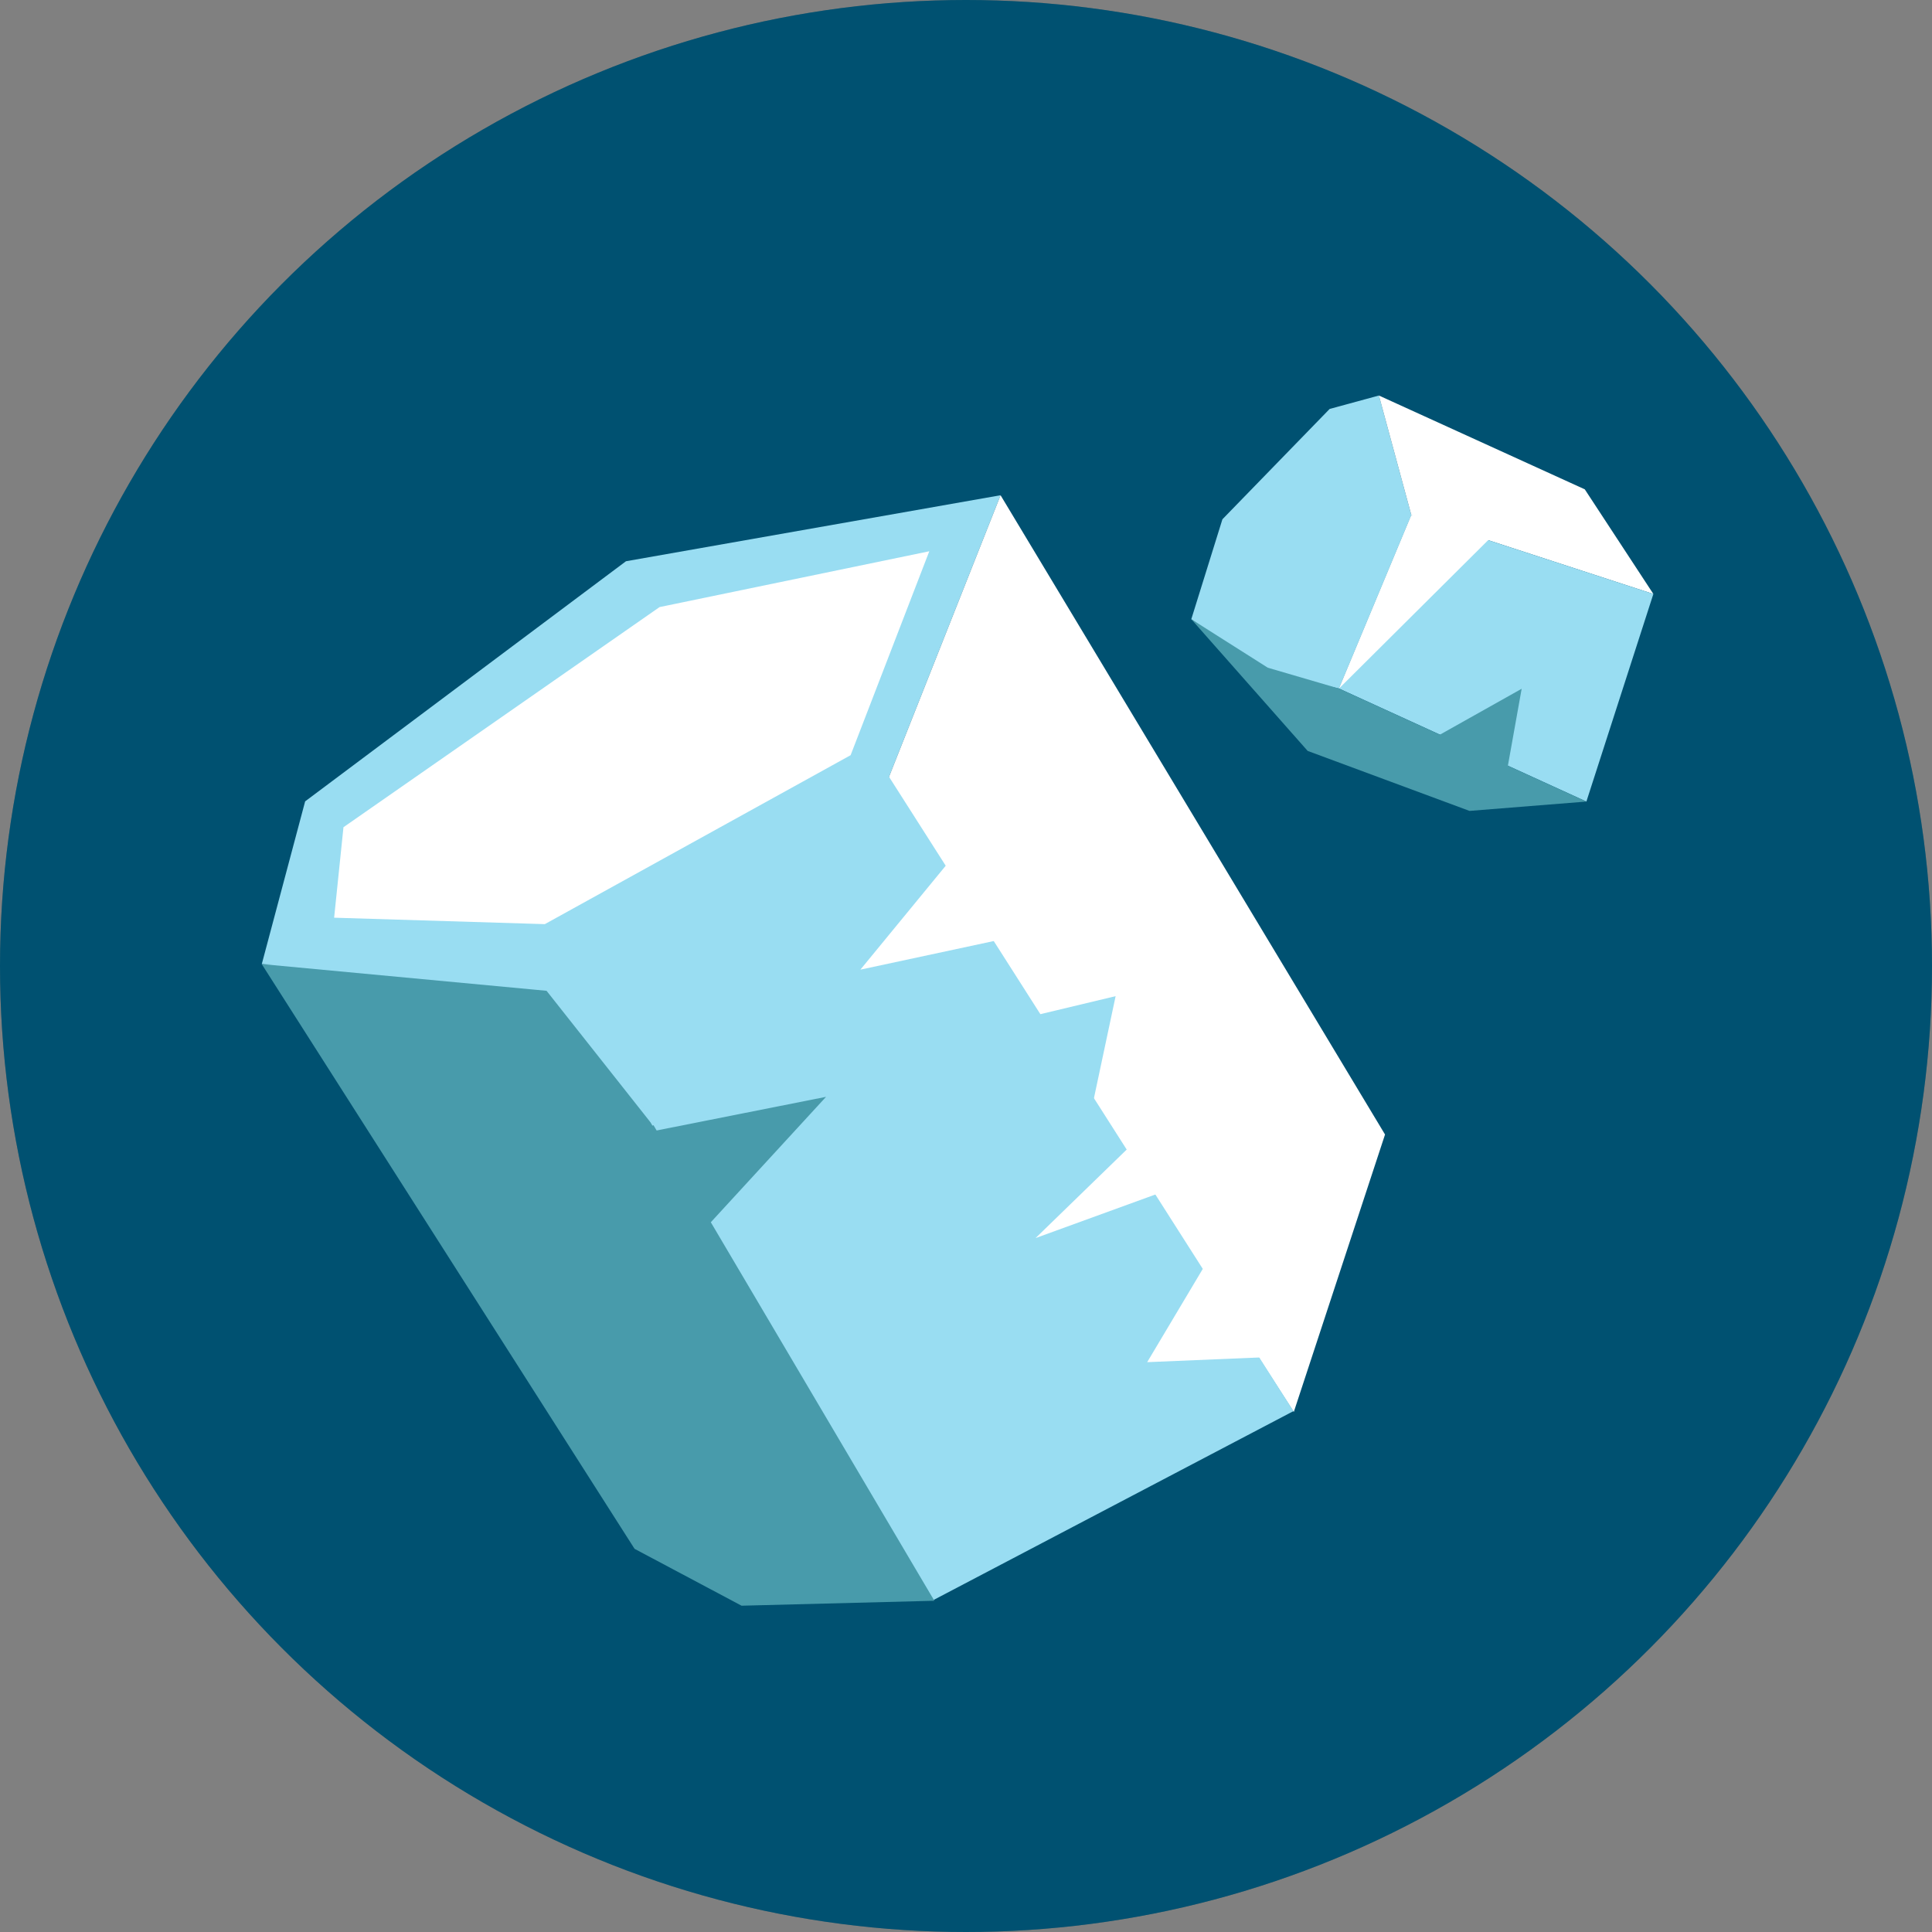 <?xml version="1.0" encoding="UTF-8"?><svg id="ICons" xmlns="http://www.w3.org/2000/svg" viewBox="0 0 180 180"><rect x="0" y="0" width="180" height="180" fill="#808080" stroke="none"/><circle cx="90" cy="90" r="90" fill="#003348" stroke-width="0"/><circle cx="90" cy="90" r="90" fill="#00aeef" opacity=".25" stroke-width="0"/><polygon points="110.99 57.69 117.8 62.6 124.75 64.15 131.49 47.99 128.47 36.85 123.88 38.1 113.89 48.38 110.99 57.69" fill="#99ddf2" stroke-width="0"/><polygon points="128.47 36.85 147.65 45.59 154.04 55.34 131.49 47.99 128.47 36.85" fill="#fff" stroke-width="0"/><polygon points="124.75 64.15 147.8 74.68 154.04 55.34 131.49 47.99 124.75 64.15" fill="#99ddf2" stroke-width="0"/><polygon points="124.75 64.15 147.8 74.68 136.91 75.55 121.83 69.96 110.99 57.69 118.12 62.21 124.75 64.15" fill="#489bab" stroke-width="0"/><polygon points="133.17 69 141.77 64.17 140.15 73.22 133.17 69" fill="#489bab" stroke-width="0"/><polygon points="131.49 47.99 124.75 64.15 139.98 49 131.49 47.99" fill="#fff" stroke-width="0"/><polygon points="24.39 89.82 51.51 90.81 82.65 72.82 93.22 46.14 58.32 52.29 28.43 74.66 24.39 89.82" fill="#99ddf2" stroke-width="0"/><polygon points="31.13 85.5 32 77.07 61.45 56.56 86.58 51.36 79.25 70.36 50.76 86.1 31.13 85.5" fill="#fff" stroke-width="0"/><polygon points="93.22 46.14 129.04 105.7 120.54 131.55 82.65 72.82 93.22 46.14" fill="#fff" stroke-width="0"/><polygon points="51.15 89.51 86.97 149.07 120.51 131.47 82.29 71.53 51.15 89.51" fill="#99ddf2" stroke-width="0"/><path d="M52.44,90.53l34.61,58.61-17.96.46c-3.55-1.89-6.41-3.41-9.97-5.3l-34.73-54.47,28.05.71Z" fill="#489bab" stroke-width="0"/><polygon points="90.07 78.27 80.16 90.34 94.66 87.23 90.07 78.27" fill="#fff" stroke-width="0"/><polygon points="101.54 104.1 103.94 92.81 92.53 95.54 101.54 104.1" fill="#99ddf2" stroke-width="0"/><polygon points="113.08 116.51 106.88 126.91 119.98 126.36 113.08 116.51" fill="#fff" stroke-width="0"/><polygon points="105.55 106.54 96.48 115.35 108.85 110.85 105.55 106.54" fill="#fff" stroke-width="0"/><polygon points="56.26 106.3 63.51 116.83 76.96 102.19 56.26 106.3" fill="#489bab" stroke-width="0"/><polygon points="24.39 89.82 50.75 89.22 82.29 71.53 54.26 92.2 60.8 104.81 50.92 92.31 24.39 89.82" fill="#99ddf2" stroke-width="0"/><polygon points="83.53 97.66 58.89 101.18 60.78 104.87 83.53 97.66" fill="#99ddf2" stroke-width="0"/></svg>